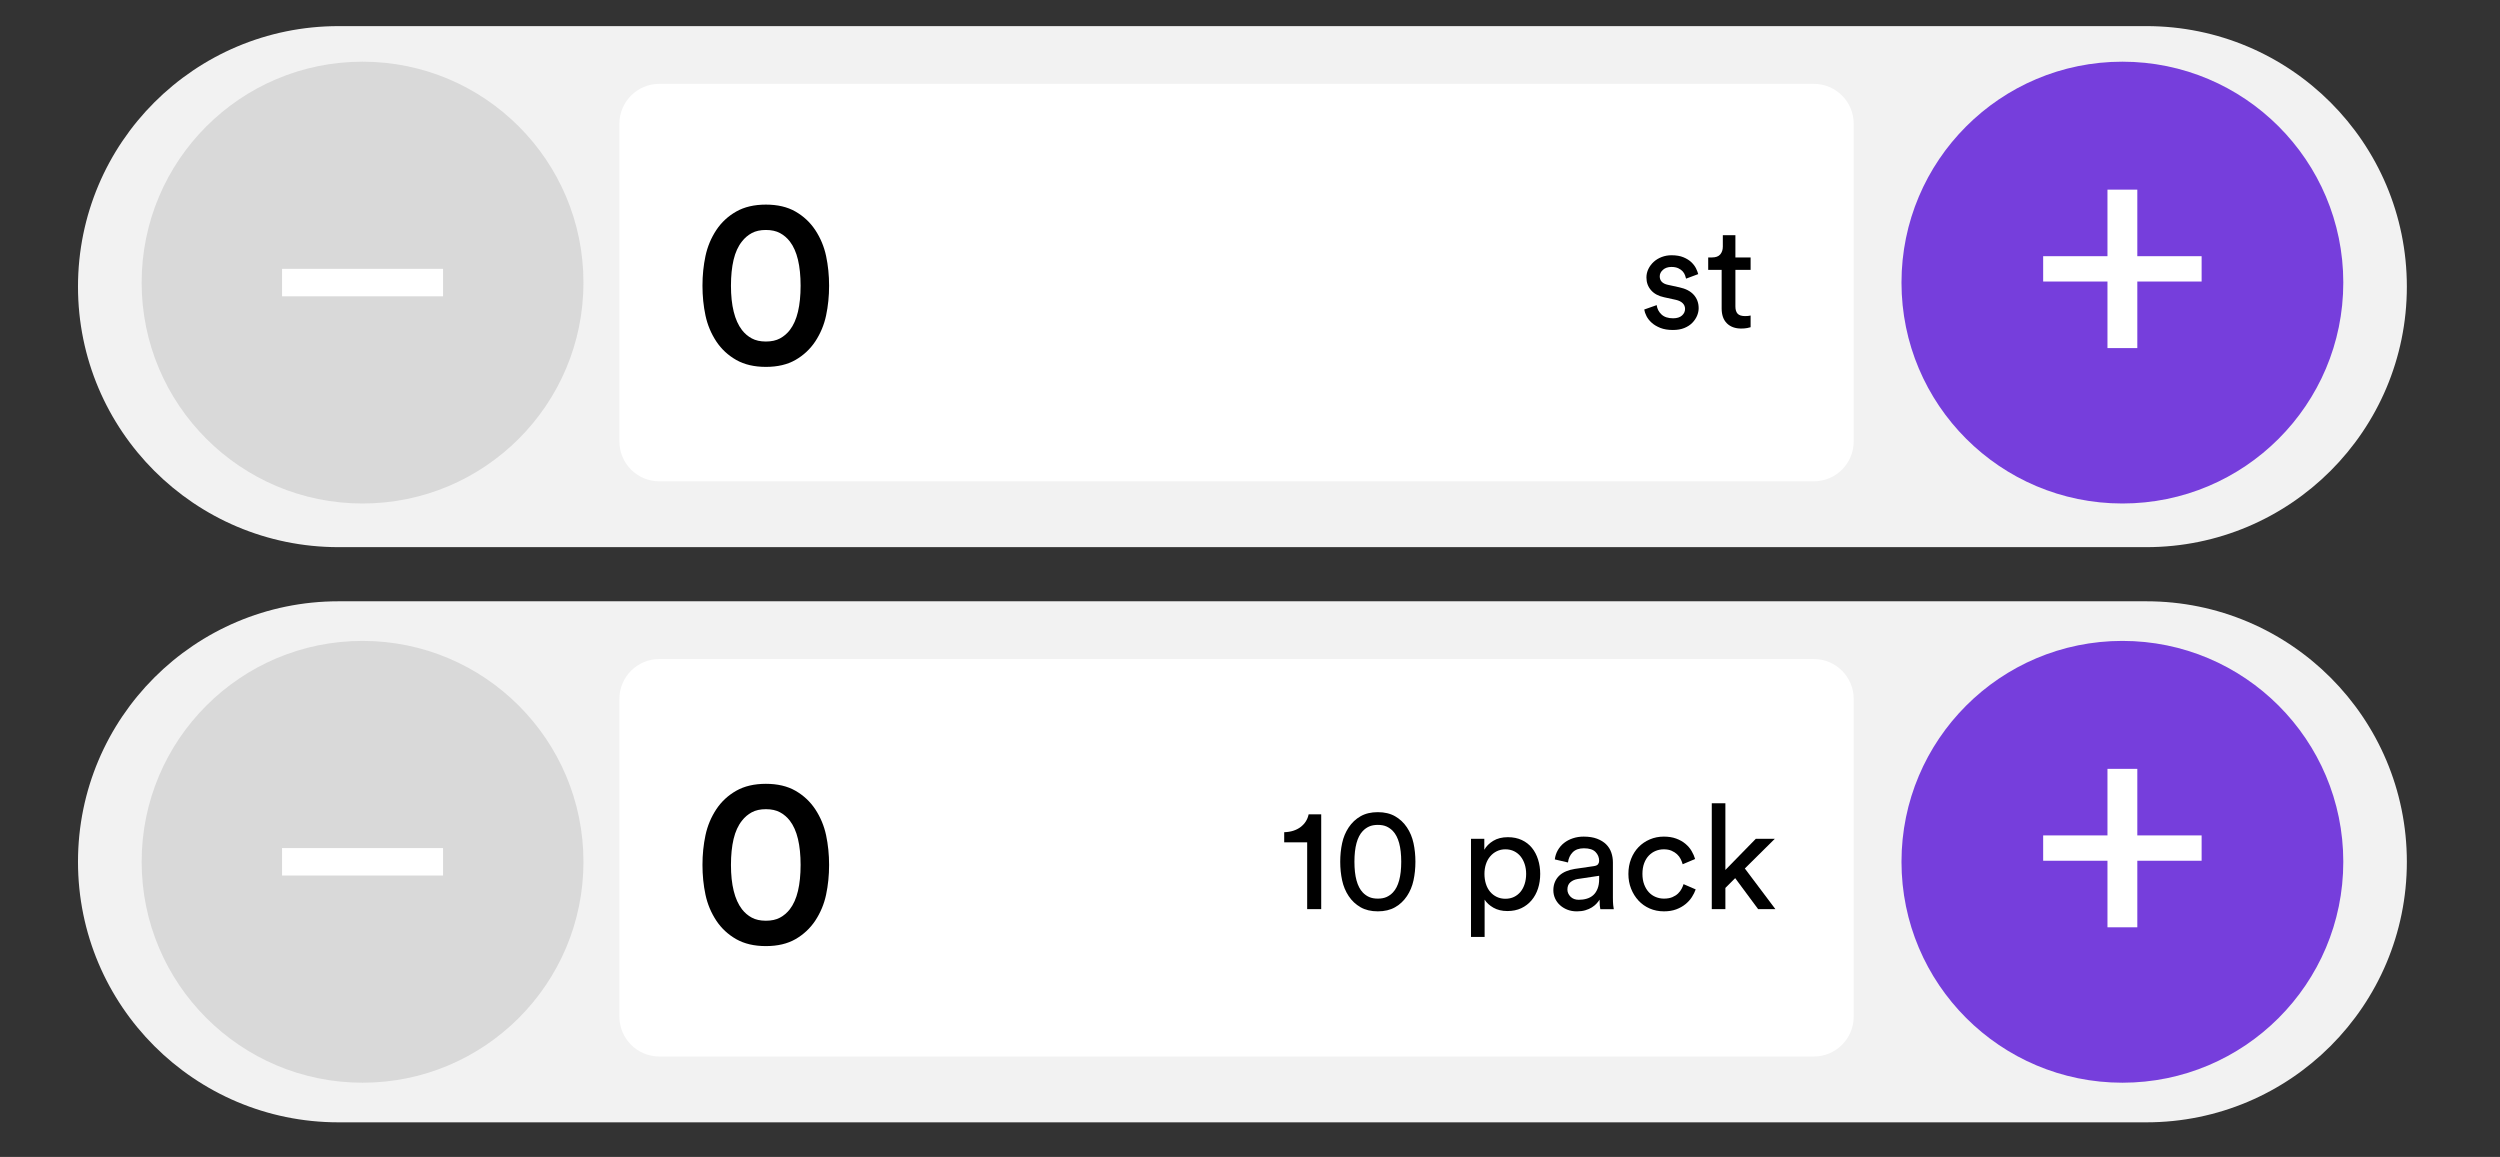 <?xml version="1.0" encoding="utf-8"?>
<!-- Generator: Adobe Illustrator 25.4.1, SVG Export Plug-In . SVG Version: 6.00 Build 0)  -->
<svg version="1.1" id="Lager_1" xmlns="http://www.w3.org/2000/svg" xmlns:xlink="http://www.w3.org/1999/xlink" x="0px" y="0px"
	 width="188px" height="87px" viewBox="0 0 188 87" style="enable-background:new 0 0 188 87;" xml:space="preserve">
<rect x="0" y="0" width="188" height="87" fill="#333333" stroke="none"/>
<style type="text/css">
	.st0{fill:#F2F2F2;}
	.st1{fill:#FFFFFF;}
	.st2{fill:#D9D9D9;}
	.st3{fill:#763EDC;}
</style>
<path class="st0" d="M25.456,41.146h135.948c10.82,0,19.591-8.771,19.591-19.591v-0
	c0-10.82-8.771-19.591-19.591-19.591H25.456c-10.82,0-19.591,8.771-19.591,19.591
	v0C5.865,32.374,14.637,41.146,25.456,41.146z"/>
<path class="st1" d="M136.398,36.196H49.579c-1.657,0-3-1.343-3-3V9.306c0-1.657,1.343-3,3-3
	h86.819c1.657,0,3,1.343,3,3v23.89C139.398,34.853,138.055,36.196,136.398,36.196z"/>
<g>
	<circle class="st2" cx="27.264" cy="21.251" r="16.612"/>
	<rect x="21.21" y="20.218" class="st1" width="12.107" height="2.065"/>
</g>
<g>
	<circle class="st3" cx="159.604" cy="21.251" r="16.612"/>
	<polygon class="st1" points="165.562,19.266 160.726,19.266 160.726,14.261 158.482,14.261 
		158.482,19.266 153.646,19.266 153.646,21.171 158.482,21.171 158.482,26.176 
		160.726,26.176 160.726,21.171 165.562,21.171 	"/>
</g>
<g>
	<path d="M52.826,21.488c0-0.78,0.075-1.524,0.225-2.232
		c0.15-0.708,0.423-1.362,0.819-1.962c0.384-0.576,0.882-1.038,1.494-1.386
		c0.612-0.348,1.356-0.522,2.232-0.522s1.617,0.174,2.223,0.522
		c0.605,0.348,1.101,0.81,1.485,1.386c0.396,0.6,0.669,1.254,0.819,1.962
		s0.225,1.452,0.225,2.232c0,0.78-0.075,1.524-0.225,2.232
		c-0.15,0.708-0.423,1.362-0.819,1.962c-0.384,0.576-0.879,1.038-1.485,1.386
		c-0.606,0.348-1.347,0.522-2.223,0.522s-1.62-0.174-2.232-0.522
		c-0.612-0.348-1.11-0.81-1.494-1.386c-0.396-0.6-0.669-1.253-0.819-1.962
		C52.901,23.012,52.826,22.268,52.826,21.488z M54.968,21.488
		c0,0.744,0.069,1.395,0.207,1.953c0.138,0.558,0.345,1.017,0.621,1.377
		c0.204,0.264,0.45,0.474,0.738,0.63c0.288,0.156,0.642,0.234,1.062,0.234
		c0.42,0,0.774-0.078,1.062-0.234c0.288-0.156,0.534-0.366,0.738-0.63
		c0.276-0.36,0.48-0.819,0.612-1.377c0.132-0.558,0.198-1.209,0.198-1.953
		c0-0.744-0.066-1.395-0.198-1.953c-0.132-0.558-0.336-1.017-0.612-1.377
		c-0.204-0.264-0.45-0.474-0.738-0.63c-0.288-0.156-0.642-0.234-1.062-0.234
		c-0.42,0-0.774,0.078-1.062,0.234c-0.288,0.156-0.534,0.366-0.738,0.63
		c-0.288,0.36-0.498,0.819-0.63,1.377C55.034,20.093,54.968,20.744,54.968,21.488z
		"/>
</g>
<g>
	<path d="M124.583,22.945c0.037,0.279,0.158,0.514,0.363,0.704
		c0.205,0.191,0.495,0.286,0.869,0.286c0.293,0,0.517-0.07,0.671-0.209
		c0.154-0.139,0.231-0.304,0.231-0.495c0-0.168-0.059-0.312-0.176-0.429
		c-0.117-0.117-0.286-0.202-0.506-0.253l-0.902-0.198
		c-0.418-0.088-0.743-0.264-0.974-0.528c-0.231-0.264-0.347-0.583-0.347-0.957
		c0-0.227,0.05-0.441,0.149-0.644c0.099-0.201,0.232-0.379,0.401-0.533
		c0.168-0.154,0.368-0.275,0.6-0.363c0.231-0.088,0.475-0.132,0.731-0.132
		c0.359,0,0.662,0.051,0.907,0.154c0.246,0.103,0.446,0.229,0.6,0.379
		s0.27,0.306,0.347,0.467c0.077,0.162,0.13,0.301,0.159,0.418l-0.913,0.341
		c-0.015-0.066-0.04-0.15-0.077-0.253c-0.037-0.103-0.096-0.2-0.176-0.292
		c-0.081-0.091-0.19-0.17-0.33-0.236c-0.14-0.066-0.312-0.099-0.517-0.099
		c-0.264,0-0.477,0.072-0.638,0.215s-0.242,0.306-0.242,0.489
		c0,0.337,0.202,0.55,0.605,0.638l0.858,0.187
		c0.484,0.103,0.849,0.292,1.094,0.566s0.369,0.61,0.369,1.006
		c0,0.191-0.041,0.381-0.121,0.572c-0.081,0.19-0.2,0.367-0.357,0.528
		c-0.158,0.162-0.357,0.292-0.6,0.391c-0.242,0.099-0.528,0.148-0.858,0.148
		c-0.367,0-0.68-0.051-0.94-0.154c-0.26-0.103-0.477-0.231-0.649-0.385
		c-0.172-0.154-0.305-0.321-0.396-0.5c-0.092-0.18-0.148-0.347-0.171-0.5
		L124.583,22.945z"/>
	<path d="M130.502,19.359h1.144v0.935h-1.144v2.75c0,0.242,0.055,0.423,0.165,0.544
		c0.11,0.121,0.3,0.182,0.572,0.182c0.066,0,0.139-0.004,0.22-0.011
		c0.081-0.007,0.143-0.018,0.187-0.033v0.88
		c-0.044,0.015-0.128,0.035-0.253,0.061c-0.125,0.025-0.275,0.039-0.451,0.039
		c-0.455,0-0.814-0.13-1.078-0.391s-0.396-0.632-0.396-1.117v-2.904h-1.012v-0.935
		h0.286c0.286,0,0.493-0.077,0.622-0.231s0.192-0.348,0.192-0.583v-0.858h0.946
		V19.359z"/>
</g>
<path class="st0" d="M25.456,84.399h135.948c10.82,0,19.591-8.771,19.591-19.591v-0
	c0-10.82-8.771-19.591-19.591-19.591H25.456c-10.82,0-19.591,8.771-19.591,19.591
	v0C5.865,75.628,14.637,84.399,25.456,84.399z"/>
<path class="st1" d="M136.398,79.449H49.579c-1.657,0-3-1.343-3-3V52.559c0-1.657,1.343-3,3-3
	h86.819c1.657,0,3,1.343,3,3v23.89C139.398,78.106,138.055,79.449,136.398,79.449z"/>
<g>
	<circle class="st2" cx="27.264" cy="64.808" r="16.612"/>
	<rect x="21.21" y="63.775" class="st1" width="12.107" height="2.065"/>
</g>
<g>
	<circle class="st3" cx="159.604" cy="64.808" r="16.612"/>
	<polygon class="st1" points="165.562,62.823 160.726,62.823 160.726,57.818 158.482,57.818 
		158.482,62.823 153.646,62.823 153.646,64.728 158.482,64.728 158.482,69.733 
		160.726,69.733 160.726,64.728 165.562,64.728 	"/>
</g>
<g>
	<path d="M52.826,65.045c0-0.78,0.075-1.524,0.225-2.232
		c0.15-0.708,0.423-1.361,0.819-1.962c0.384-0.576,0.882-1.038,1.494-1.386
		c0.612-0.348,1.356-0.522,2.232-0.522s1.617,0.175,2.223,0.522
		c0.605,0.348,1.101,0.81,1.485,1.386c0.396,0.601,0.669,1.254,0.819,1.962
		s0.225,1.452,0.225,2.232s-0.075,1.523-0.225,2.231
		c-0.15,0.709-0.423,1.362-0.819,1.962c-0.384,0.576-0.879,1.038-1.485,1.387
		c-0.606,0.348-1.347,0.521-2.223,0.521s-1.62-0.174-2.232-0.521
		c-0.612-0.349-1.11-0.811-1.494-1.387c-0.396-0.6-0.669-1.253-0.819-1.962
		C52.901,66.569,52.826,65.825,52.826,65.045z M54.968,65.045
		c0,0.744,0.069,1.395,0.207,1.953c0.138,0.558,0.345,1.017,0.621,1.377
		c0.204,0.264,0.45,0.474,0.738,0.63s0.642,0.233,1.062,0.233
		c0.42,0,0.774-0.077,1.062-0.233s0.534-0.366,0.738-0.63
		c0.276-0.36,0.48-0.819,0.612-1.377c0.132-0.559,0.198-1.209,0.198-1.953
		s-0.066-1.396-0.198-1.953c-0.132-0.558-0.336-1.017-0.612-1.377
		c-0.204-0.264-0.45-0.474-0.738-0.63s-0.642-0.234-1.062-0.234
		c-0.42,0-0.774,0.078-1.062,0.234s-0.534,0.366-0.738,0.63
		c-0.288,0.36-0.498,0.819-0.63,1.377C55.034,63.65,54.968,64.301,54.968,65.045z
		"/>
</g>
<g>
	<path d="M98.299,68.368v-5.027h-1.727v-0.759c0.499-0.015,0.909-0.145,1.232-0.39
		s0.524-0.563,0.605-0.952h0.946v7.128H98.299z"/>
	<path d="M100.785,64.804c0-0.491,0.048-0.957,0.143-1.397s0.26-0.836,0.495-1.188
		s0.532-0.631,0.891-0.836c0.359-0.206,0.792-0.308,1.298-0.308
		s0.938,0.103,1.298,0.308c0.359,0.205,0.656,0.484,0.891,0.836
		s0.4,0.748,0.495,1.188s0.143,0.906,0.143,1.397s-0.048,0.957-0.143,1.397
		s-0.26,0.836-0.495,1.188s-0.532,0.631-0.891,0.836s-0.792,0.308-1.298,0.308
		s-0.939-0.103-1.298-0.308c-0.359-0.205-0.656-0.484-0.891-0.836
		s-0.4-0.748-0.495-1.188S100.785,65.296,100.785,64.804z M101.853,64.804
		c0,1.1,0.209,1.87,0.627,2.31c0.139,0.146,0.298,0.26,0.479,0.341
		c0.18,0.081,0.397,0.121,0.654,0.121s0.475-0.04,0.655-0.121
		c0.179-0.081,0.339-0.194,0.478-0.341c0.418-0.44,0.627-1.21,0.627-2.31
		s-0.209-1.87-0.627-2.31c-0.139-0.146-0.299-0.26-0.478-0.341
		c-0.18-0.081-0.398-0.121-0.655-0.121s-0.475,0.041-0.654,0.121
		c-0.18,0.081-0.339,0.194-0.479,0.341
		C102.062,62.934,101.853,63.704,101.853,64.804z"/>
	<path d="M110.619,70.458v-7.381h1.001v0.825c0.147-0.264,0.37-0.488,0.671-0.671
		c0.301-0.183,0.667-0.275,1.1-0.275c0.396,0,0.746,0.072,1.051,0.215
		c0.304,0.143,0.557,0.339,0.759,0.588s0.355,0.542,0.462,0.88
		s0.16,0.697,0.16,1.078c0,0.396-0.055,0.763-0.165,1.1
		s-0.271,0.632-0.484,0.885c-0.213,0.253-0.471,0.451-0.775,0.594
		c-0.305,0.143-0.651,0.214-1.04,0.214c-0.411,0-0.763-0.084-1.056-0.253
		c-0.293-0.169-0.513-0.37-0.66-0.605v2.805H110.619z M114.766,65.717
		c0-0.264-0.037-0.508-0.11-0.731s-0.176-0.418-0.308-0.583
		c-0.132-0.165-0.295-0.295-0.489-0.391c-0.194-0.095-0.413-0.143-0.655-0.143
		c-0.235,0-0.449,0.048-0.644,0.143s-0.361,0.226-0.5,0.391
		c-0.139,0.165-0.246,0.359-0.319,0.583s-0.11,0.467-0.11,0.731
		c0,0.271,0.037,0.522,0.11,0.753s0.18,0.429,0.319,0.594
		c0.14,0.165,0.306,0.293,0.5,0.385s0.409,0.138,0.644,0.138
		c0.242,0,0.458-0.046,0.649-0.138c0.191-0.092,0.354-0.22,0.49-0.385
		c0.136-0.165,0.24-0.363,0.313-0.594S114.766,65.989,114.766,65.717z"/>
	<path d="M116.812,66.949c0-0.235,0.041-0.445,0.121-0.632s0.192-0.347,0.335-0.479
		c0.143-0.132,0.313-0.238,0.512-0.319c0.198-0.081,0.411-0.139,0.638-0.176
		l1.43-0.209c0.161-0.022,0.27-0.07,0.325-0.143
		c0.055-0.073,0.083-0.158,0.083-0.253c0-0.257-0.09-0.479-0.27-0.666
		s-0.471-0.281-0.875-0.281c-0.367,0-0.649,0.101-0.847,0.303
		c-0.198,0.202-0.315,0.457-0.352,0.765l-0.99-0.231
		c0.029-0.249,0.104-0.48,0.226-0.693c0.121-0.212,0.276-0.394,0.467-0.544
		c0.19-0.15,0.413-0.268,0.666-0.352c0.253-0.084,0.522-0.126,0.809-0.126
		c0.396,0,0.733,0.053,1.012,0.16s0.506,0.248,0.682,0.423
		c0.176,0.176,0.304,0.381,0.385,0.616c0.081,0.234,0.121,0.48,0.121,0.737
		v2.651c0,0.235,0.007,0.422,0.022,0.561c0.015,0.14,0.029,0.242,0.044,0.308
		h-1.012c-0.015-0.066-0.027-0.154-0.039-0.264
		c-0.011-0.11-0.017-0.26-0.017-0.451c-0.059,0.095-0.136,0.194-0.231,0.297
		s-0.213,0.198-0.352,0.286c-0.139,0.088-0.302,0.159-0.489,0.214
		s-0.398,0.083-0.633,0.083c-0.271,0-0.515-0.044-0.731-0.132
		c-0.216-0.088-0.401-0.204-0.555-0.347c-0.154-0.143-0.273-0.31-0.358-0.5
		C116.855,67.364,116.812,67.162,116.812,66.949z M118.726,67.664
		c0.213,0,0.413-0.027,0.6-0.083c0.187-0.055,0.348-0.143,0.484-0.264
		c0.136-0.121,0.244-0.282,0.325-0.484c0.081-0.202,0.121-0.445,0.121-0.731
		v-0.242l-1.617,0.242c-0.22,0.037-0.403,0.12-0.55,0.248
		c-0.147,0.128-0.22,0.31-0.22,0.544c0,0.198,0.077,0.376,0.231,0.534
		C118.254,67.586,118.463,67.664,118.726,67.664z"/>
	<path d="M125.117,63.869c-0.213,0-0.415,0.039-0.605,0.116
		c-0.191,0.077-0.361,0.192-0.512,0.346c-0.15,0.154-0.27,0.347-0.357,0.578
		s-0.132,0.5-0.132,0.809c0,0.301,0.044,0.566,0.132,0.797
		s0.205,0.425,0.352,0.583c0.146,0.158,0.319,0.277,0.517,0.357
		c0.198,0.081,0.403,0.121,0.616,0.121c0.25,0,0.46-0.037,0.633-0.11
		c0.172-0.073,0.315-0.165,0.429-0.275c0.114-0.11,0.204-0.229,0.27-0.358
		c0.066-0.128,0.114-0.244,0.143-0.346l0.913,0.396
		c-0.066,0.19-0.162,0.383-0.286,0.577c-0.125,0.195-0.286,0.373-0.484,0.534
		c-0.198,0.162-0.431,0.292-0.698,0.391c-0.268,0.099-0.574,0.148-0.919,0.148
		c-0.389,0-0.746-0.072-1.072-0.214c-0.327-0.143-0.607-0.341-0.841-0.594
		c-0.235-0.253-0.42-0.55-0.556-0.891c-0.136-0.341-0.204-0.713-0.204-1.116
		c0-0.411,0.068-0.789,0.204-1.133c0.136-0.344,0.323-0.64,0.561-0.885
		s0.521-0.438,0.847-0.578c0.327-0.139,0.677-0.209,1.051-0.209
		c0.352,0,0.662,0.049,0.93,0.148c0.268,0.099,0.499,0.229,0.693,0.391
		c0.194,0.162,0.35,0.343,0.467,0.544s0.206,0.401,0.264,0.6l-0.935,0.396
		c-0.037-0.132-0.088-0.264-0.154-0.396c-0.066-0.132-0.156-0.251-0.27-0.357
		c-0.114-0.106-0.251-0.194-0.413-0.264
		C125.539,63.904,125.344,63.869,125.117,63.869z"/>
	<path d="M131.212,65.31l2.299,3.058h-1.298l-1.727-2.332l-0.737,0.737v1.595h-1.023
		v-7.964h1.023v5.016l2.288-2.343h1.43L131.212,65.31z"/>
</g>
</svg>
